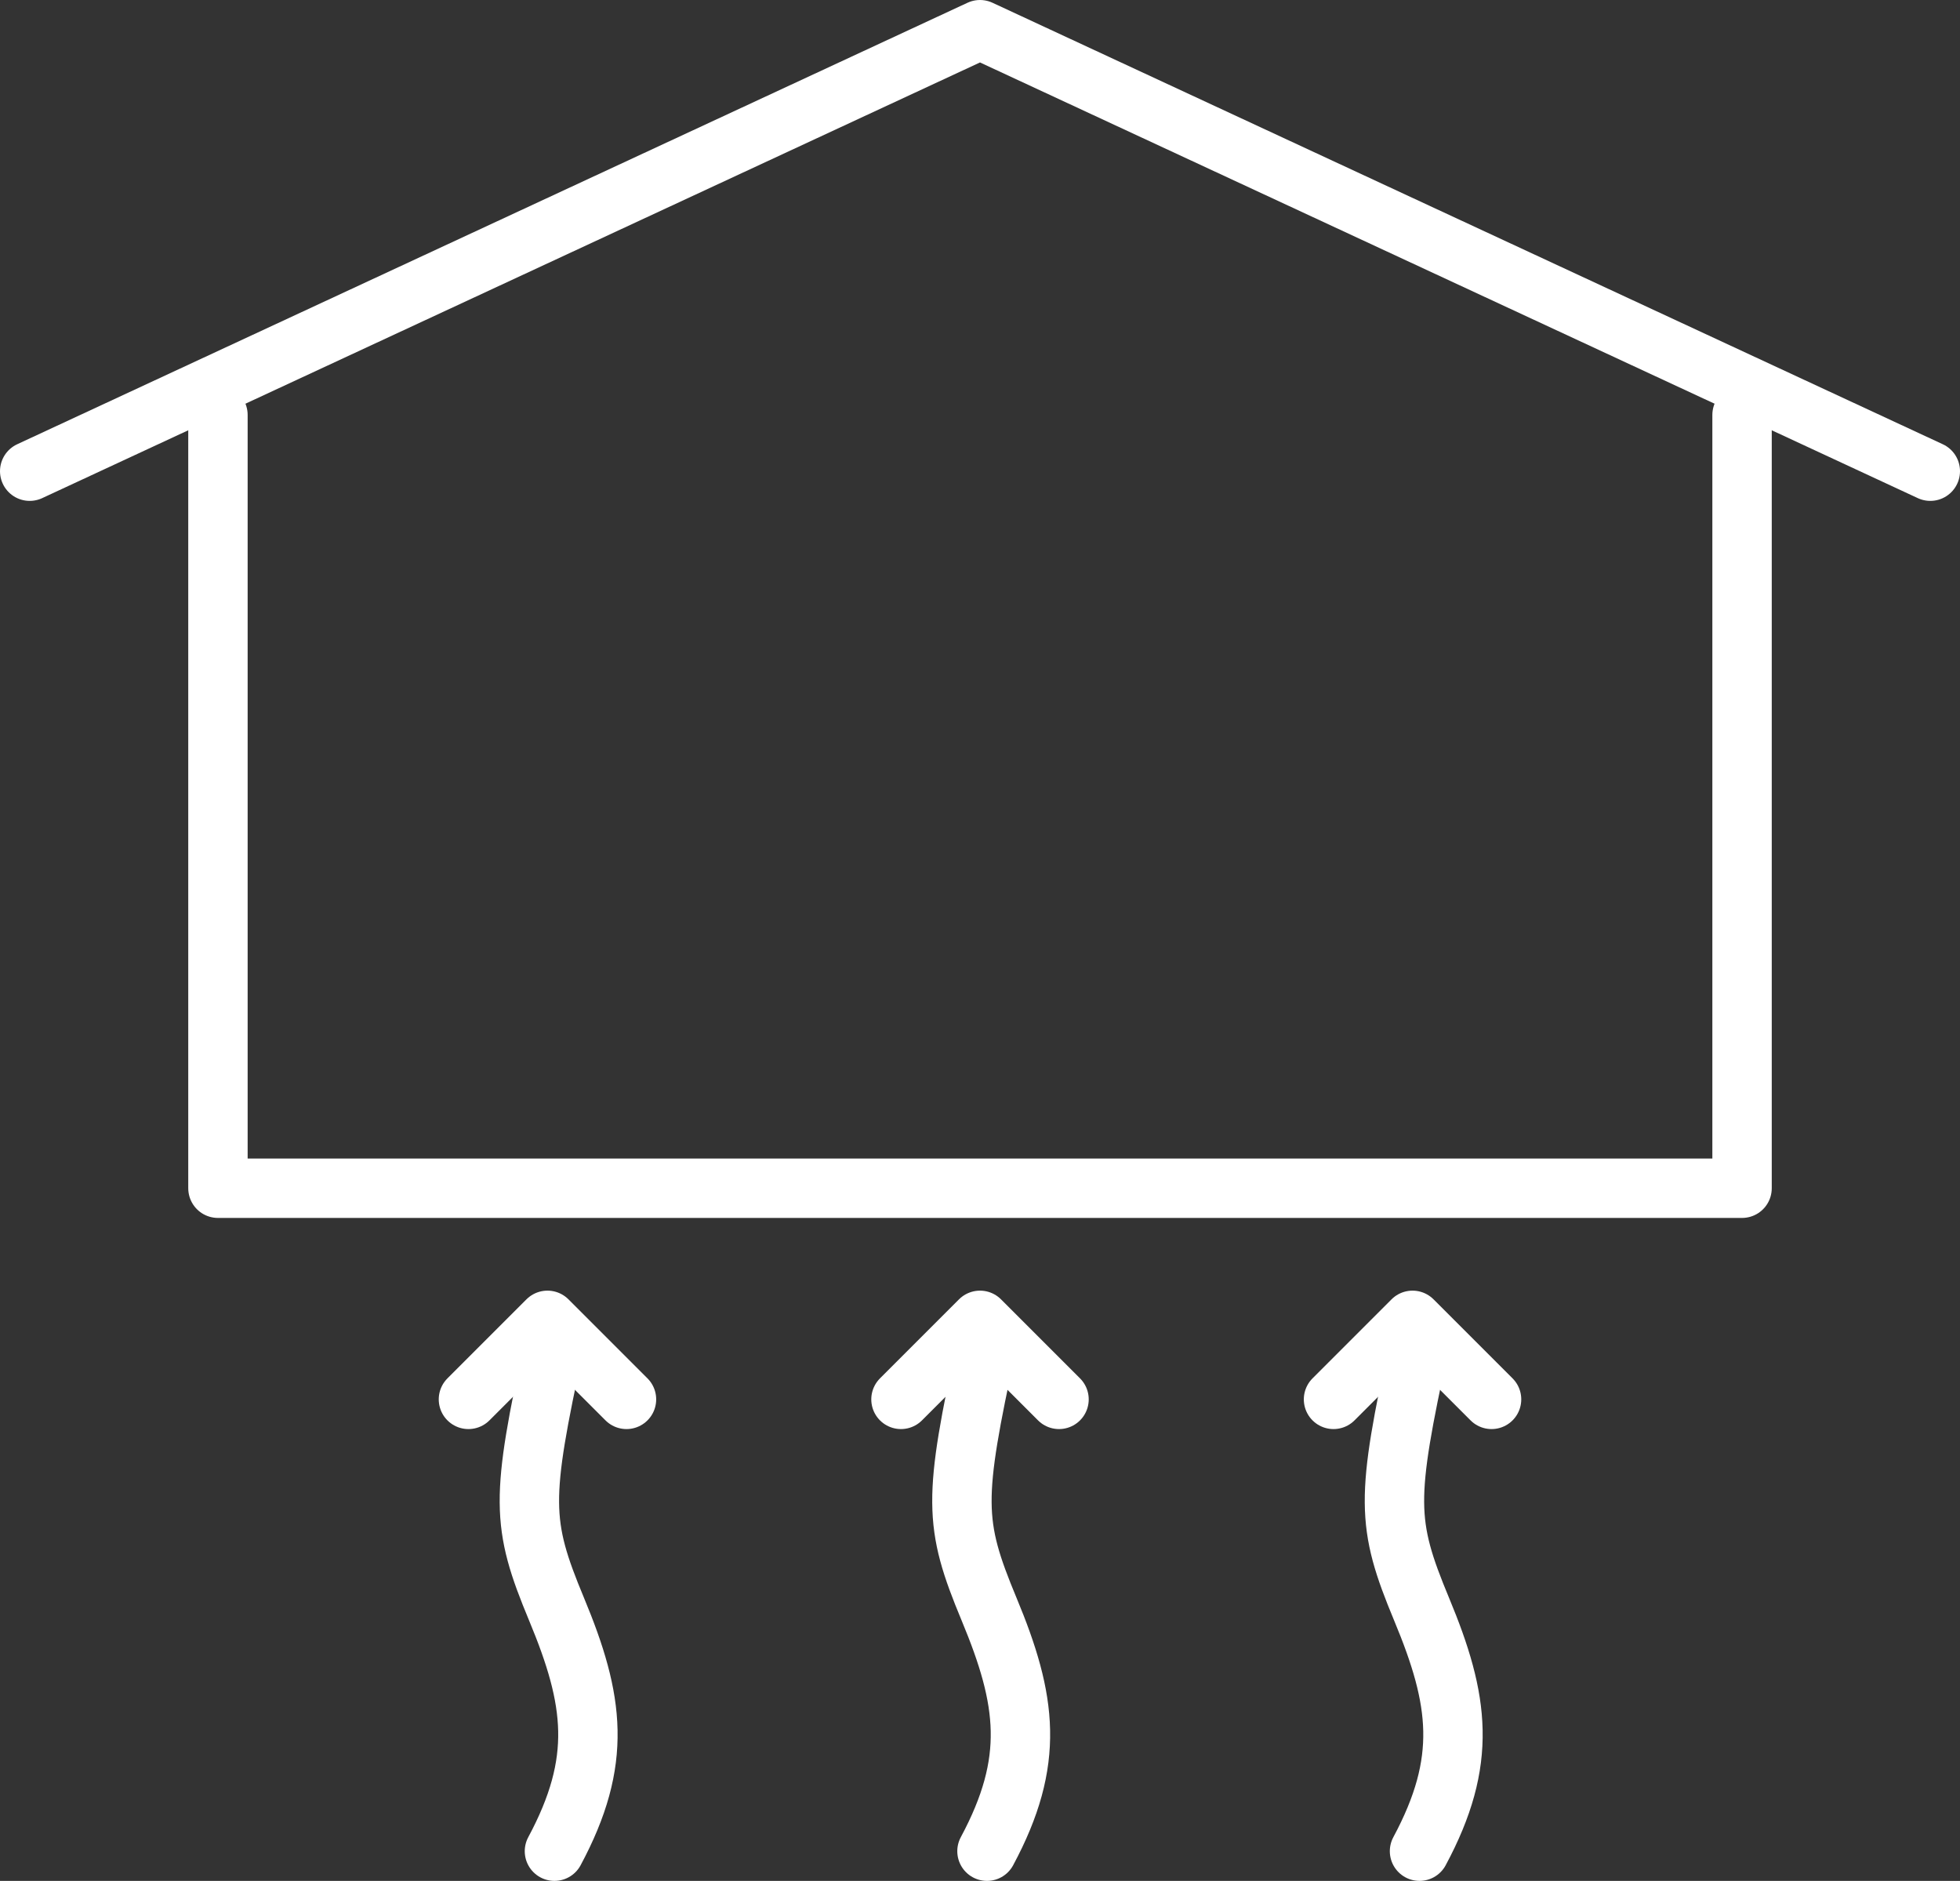 <svg xmlns="http://www.w3.org/2000/svg" width="66" height="63.33" viewBox="0 0 66 63.33">
  <rect x="0" y="0" width="66" height="63.33" fill="#333333" stroke="none"/>
  <defs>
    <style>
      .cls-1 {
        fill: none;
        stroke: #fff;
        stroke-linecap: round;
        stroke-linejoin: round;
        stroke-width: 2px;
      }
    </style>
  </defs>
  <g id="レイヤー_2" data-name="レイヤー 2">
    <g id="BUSINESS1">
      <g>
        <polyline class="cls-1" points="1 15.865 33 1 65 15.865"/>
        <polyline class="cls-1" points="58.661 13.97 58.661 29.3 58.661 40.008 33 40.008 7.339 40.008 7.339 29.3 7.339 13.97"/>
        <g>
          <g>
            <path class="cls-1" d="M18.67,62.33c1.631-3.041,1.346-5.083.073-8.143-1.21-2.908-1.21-3.708-.073-8.952"/>
            <polyline class="cls-1" points="15.774 47.117 18.435 44.456 21.096 47.117"/>
          </g>
          <g>
            <path class="cls-1" d="M33.235,62.33c1.631-3.041,1.346-5.083.073-8.143-1.21-2.908-1.21-3.708-.073-8.952"/>
            <polyline class="cls-1" points="30.339 47.117 33 44.456 35.661 47.117"/>
          </g>
          <g>
            <path class="cls-1" d="M47.8,62.33c1.631-3.041,1.346-5.083.072-8.143-1.209-2.908-1.209-3.708-.072-8.952"/>
            <polyline class="cls-1" points="44.904 47.117 47.565 44.456 50.226 47.117"/>
          </g>
        </g>
      </g>
    </g>
  </g>
</svg>
